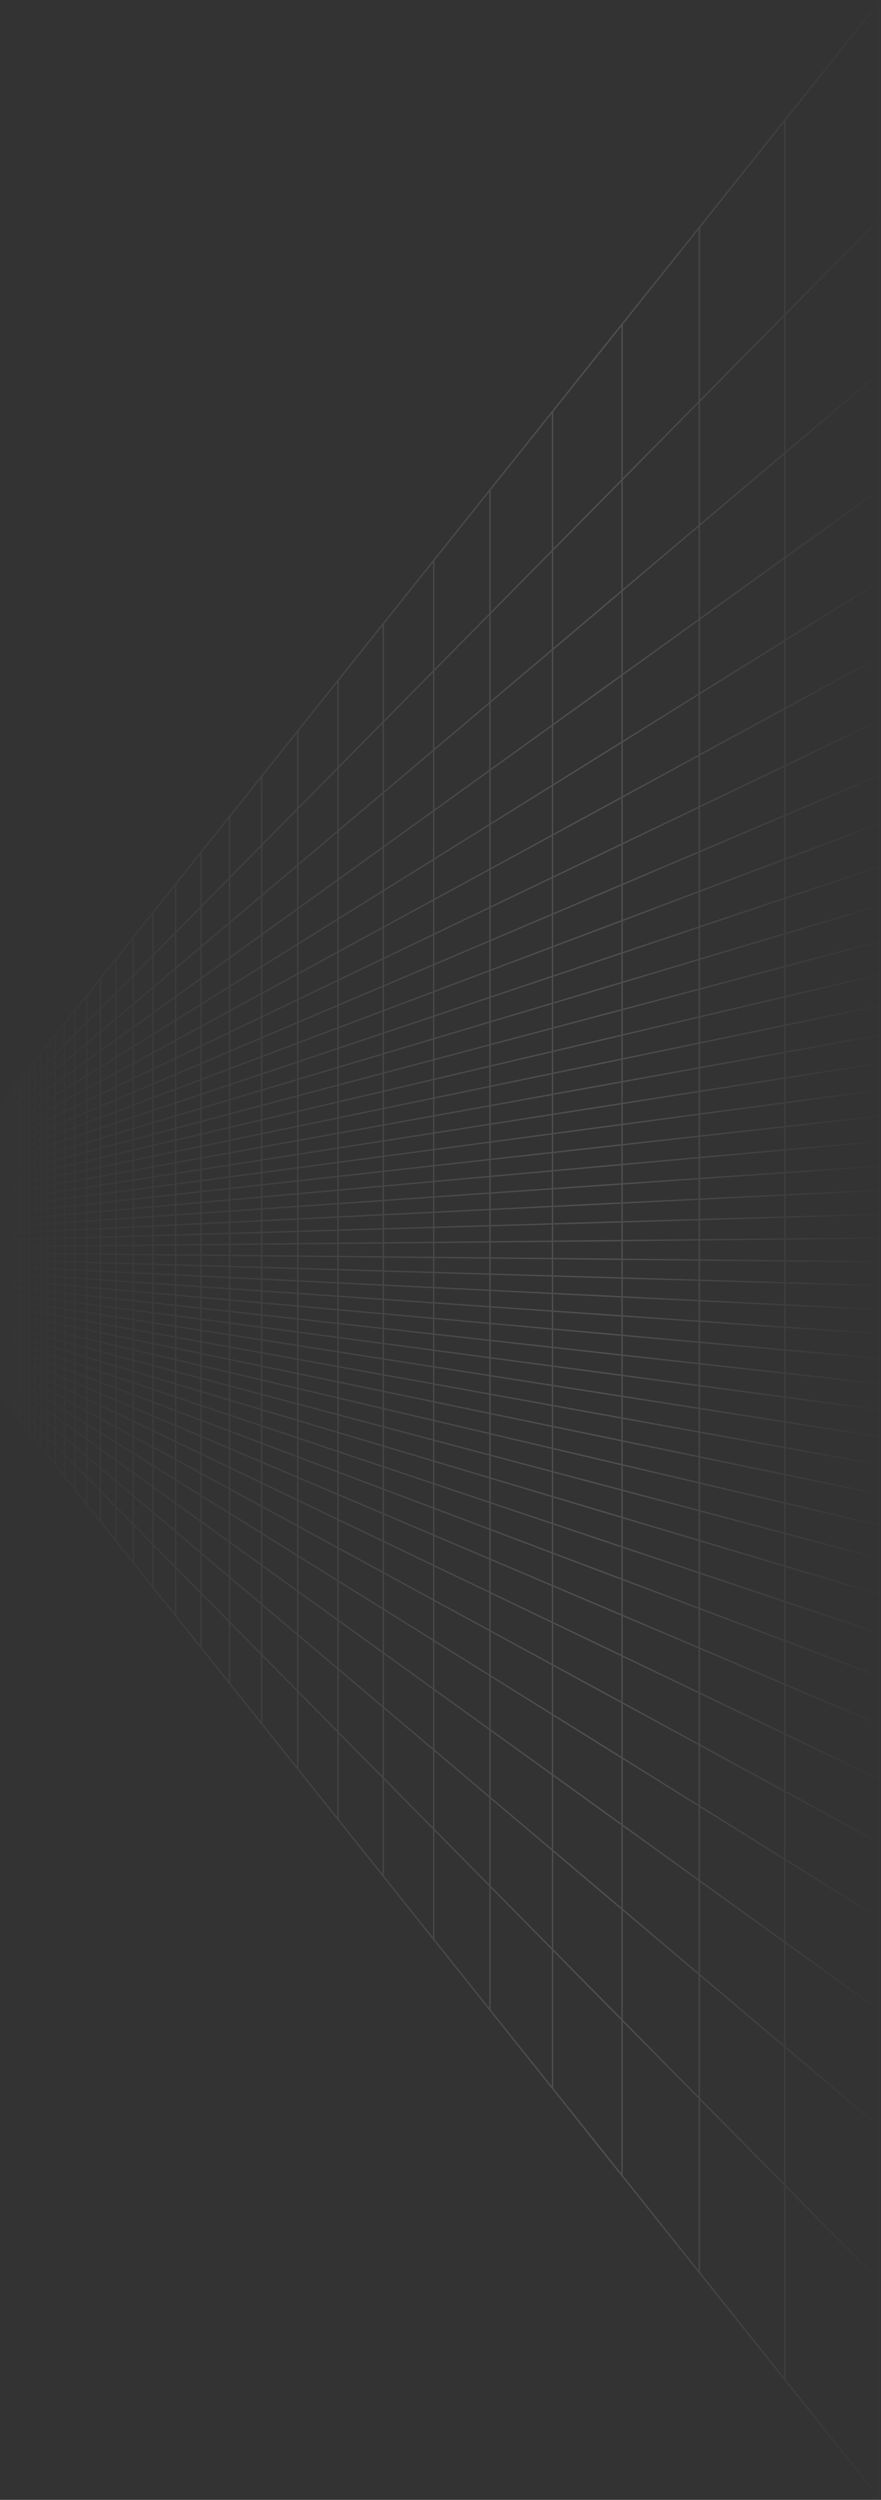 <svg width="574" height="1628" viewBox="0 0 574 1628" fill="none" xmlns="http://www.w3.org/2000/svg">
<rect x="0" y="0" width="574" height="1628" fill="#333333" stroke="none"/>
<path d="M1 910.053L573 1627M1 910.053L1 717.947L573 1M1 910.053L1 717.947M1 910.053L1 717.947M1 910.053L1 717.946M1 905.783L573 1485.52M1 901.515L573 1385.07M1 897.245L573 1309.22M1 892.977L573 1249.26M1 888.706L573 1200.16M1 884.439L573 1158.79M1 880.17L573 1123.13M1 875.901L573 1091.77M1 871.631L573 1063.74M1 867.361L573 1038.32M1 863.094L573 1014.99M1 858.824L573 993.338M1 854.555L573 973.048M1 850.286L573 953.868M1 846.019L573 935.599M1 841.748L573 918.067M1 837.48L573 901.137M1 833.21L573 884.684M1 828.94L573 868.607M1 824.673L573 852.813M1 820.403L573 837.21M1 816.134L573 821.724M1 811.864L573 806.275M1 807.596L573 790.789M1 803.328L573 775.189M1 799.059L573 759.392M1 794.789L573 743.315M1 790.519L573 726.862M1 786.251L573 709.932M1 781.981L573 692.401M1 777.713L573 674.131M1 773.444L573 654.951M1 769.176L573 634.662M1 764.905L573 613.008M1 760.638L573 589.679M1 756.369L573 564.263M1 752.098L573 536.231M1 747.83L573 504.873M1 743.56L573 469.205M1 739.293L573 427.843M1 735.024L573 378.742M1 730.754L573 318.783M1 726.485L573 242.927M1 722.218L573 142.477M1.001 910.055L1.001 717.947M1.002 910.055L1.002 717.945M1.003 910.056L1.003 717.943M1.005 910.058L1.005 717.941M1.007 910.062L1.007 717.938M1.011 910.068L1.011 717.934M1.017 910.072L1.017 717.924M1.025 910.084L1.025 717.916M1.036 910.097L1.036 717.902M1.05 910.117L1.05 717.885M1.07 910.141L1.07 717.86M1.097 910.174L1.097 717.826M1.132 910.218L1.132 717.782M1.178 910.276L1.178 717.725M1.237 910.349L1.237 717.649M1.313 910.444L1.313 717.553M1.41 910.566L1.41 717.432M1.533 910.72L1.533 717.279M1.687 910.915L1.687 717.087M1.879 911.154L1.879 716.845M2.116 911.452L2.116 716.547M2.409 911.82L2.409 716.181M2.768 912.268L2.768 715.73M3.205 912.817L3.205 715.184M3.734 913.479L3.734 714.519M4.373 914.281L4.373 713.719M5.14 915.242L5.14 712.759M6.056 916.389L6.056 711.608M7.148 917.757L7.148 710.241M8.442 919.381L8.442 708.62M9.97 921.295L9.97 706.702M11.77 923.55L11.77 704.447M13.88 926.197L13.88 701.803M16.347 929.29L16.347 698.71M19.223 932.894L19.223 695.107M22.564 937.08L22.564 690.919M26.433 941.93L26.433 686.068M30.903 947.534L30.903 680.467M36.053 953.986L36.053 674.01M41.969 961.403L41.969 666.596M48.75 969.904L48.75 658.098M56.502 979.619L56.502 648.38M65.345 990.704L65.345 637.298M75.407 1003.32L75.407 624.684M86.834 1017.64L86.834 610.361M99.782 1033.87L99.782 594.133M114.424 1052.22L114.424 575.781M130.948 1072.93L130.948 555.069M149.561 1096.26L149.561 531.741M170.488 1122.49L170.488 505.512M193.974 1151.93L193.974 476.074M220.286 1184.91L220.286 443.093M249.714 1221.79L249.714 406.207M282.574 1262.98L282.574 365.021M319.206 1308.89L319.206 319.105M359.981 1360L359.981 268M405.298 1416.8L405.298 211.199M455.59 1479.84L455.589 148.162M511.323 1549.69L511.322 78.305M573 1627L573 1" stroke="url(#paint0_linear_151_591)" stroke-opacity="0.2" stroke-width="0.947"/>
<defs>
<linearGradient id="paint0_linear_151_591" x1="-8.064" y1="798.242" x2="596" y2="799.5" gradientUnits="userSpaceOnUse">
<stop stop-color="white" stop-opacity="0"/>
<stop offset="0.663" stop-color="white" stop-opacity="0.7"/>
<stop offset="0.982" stop-color="white" stop-opacity="0"/>
</linearGradient>
</defs>
</svg>
